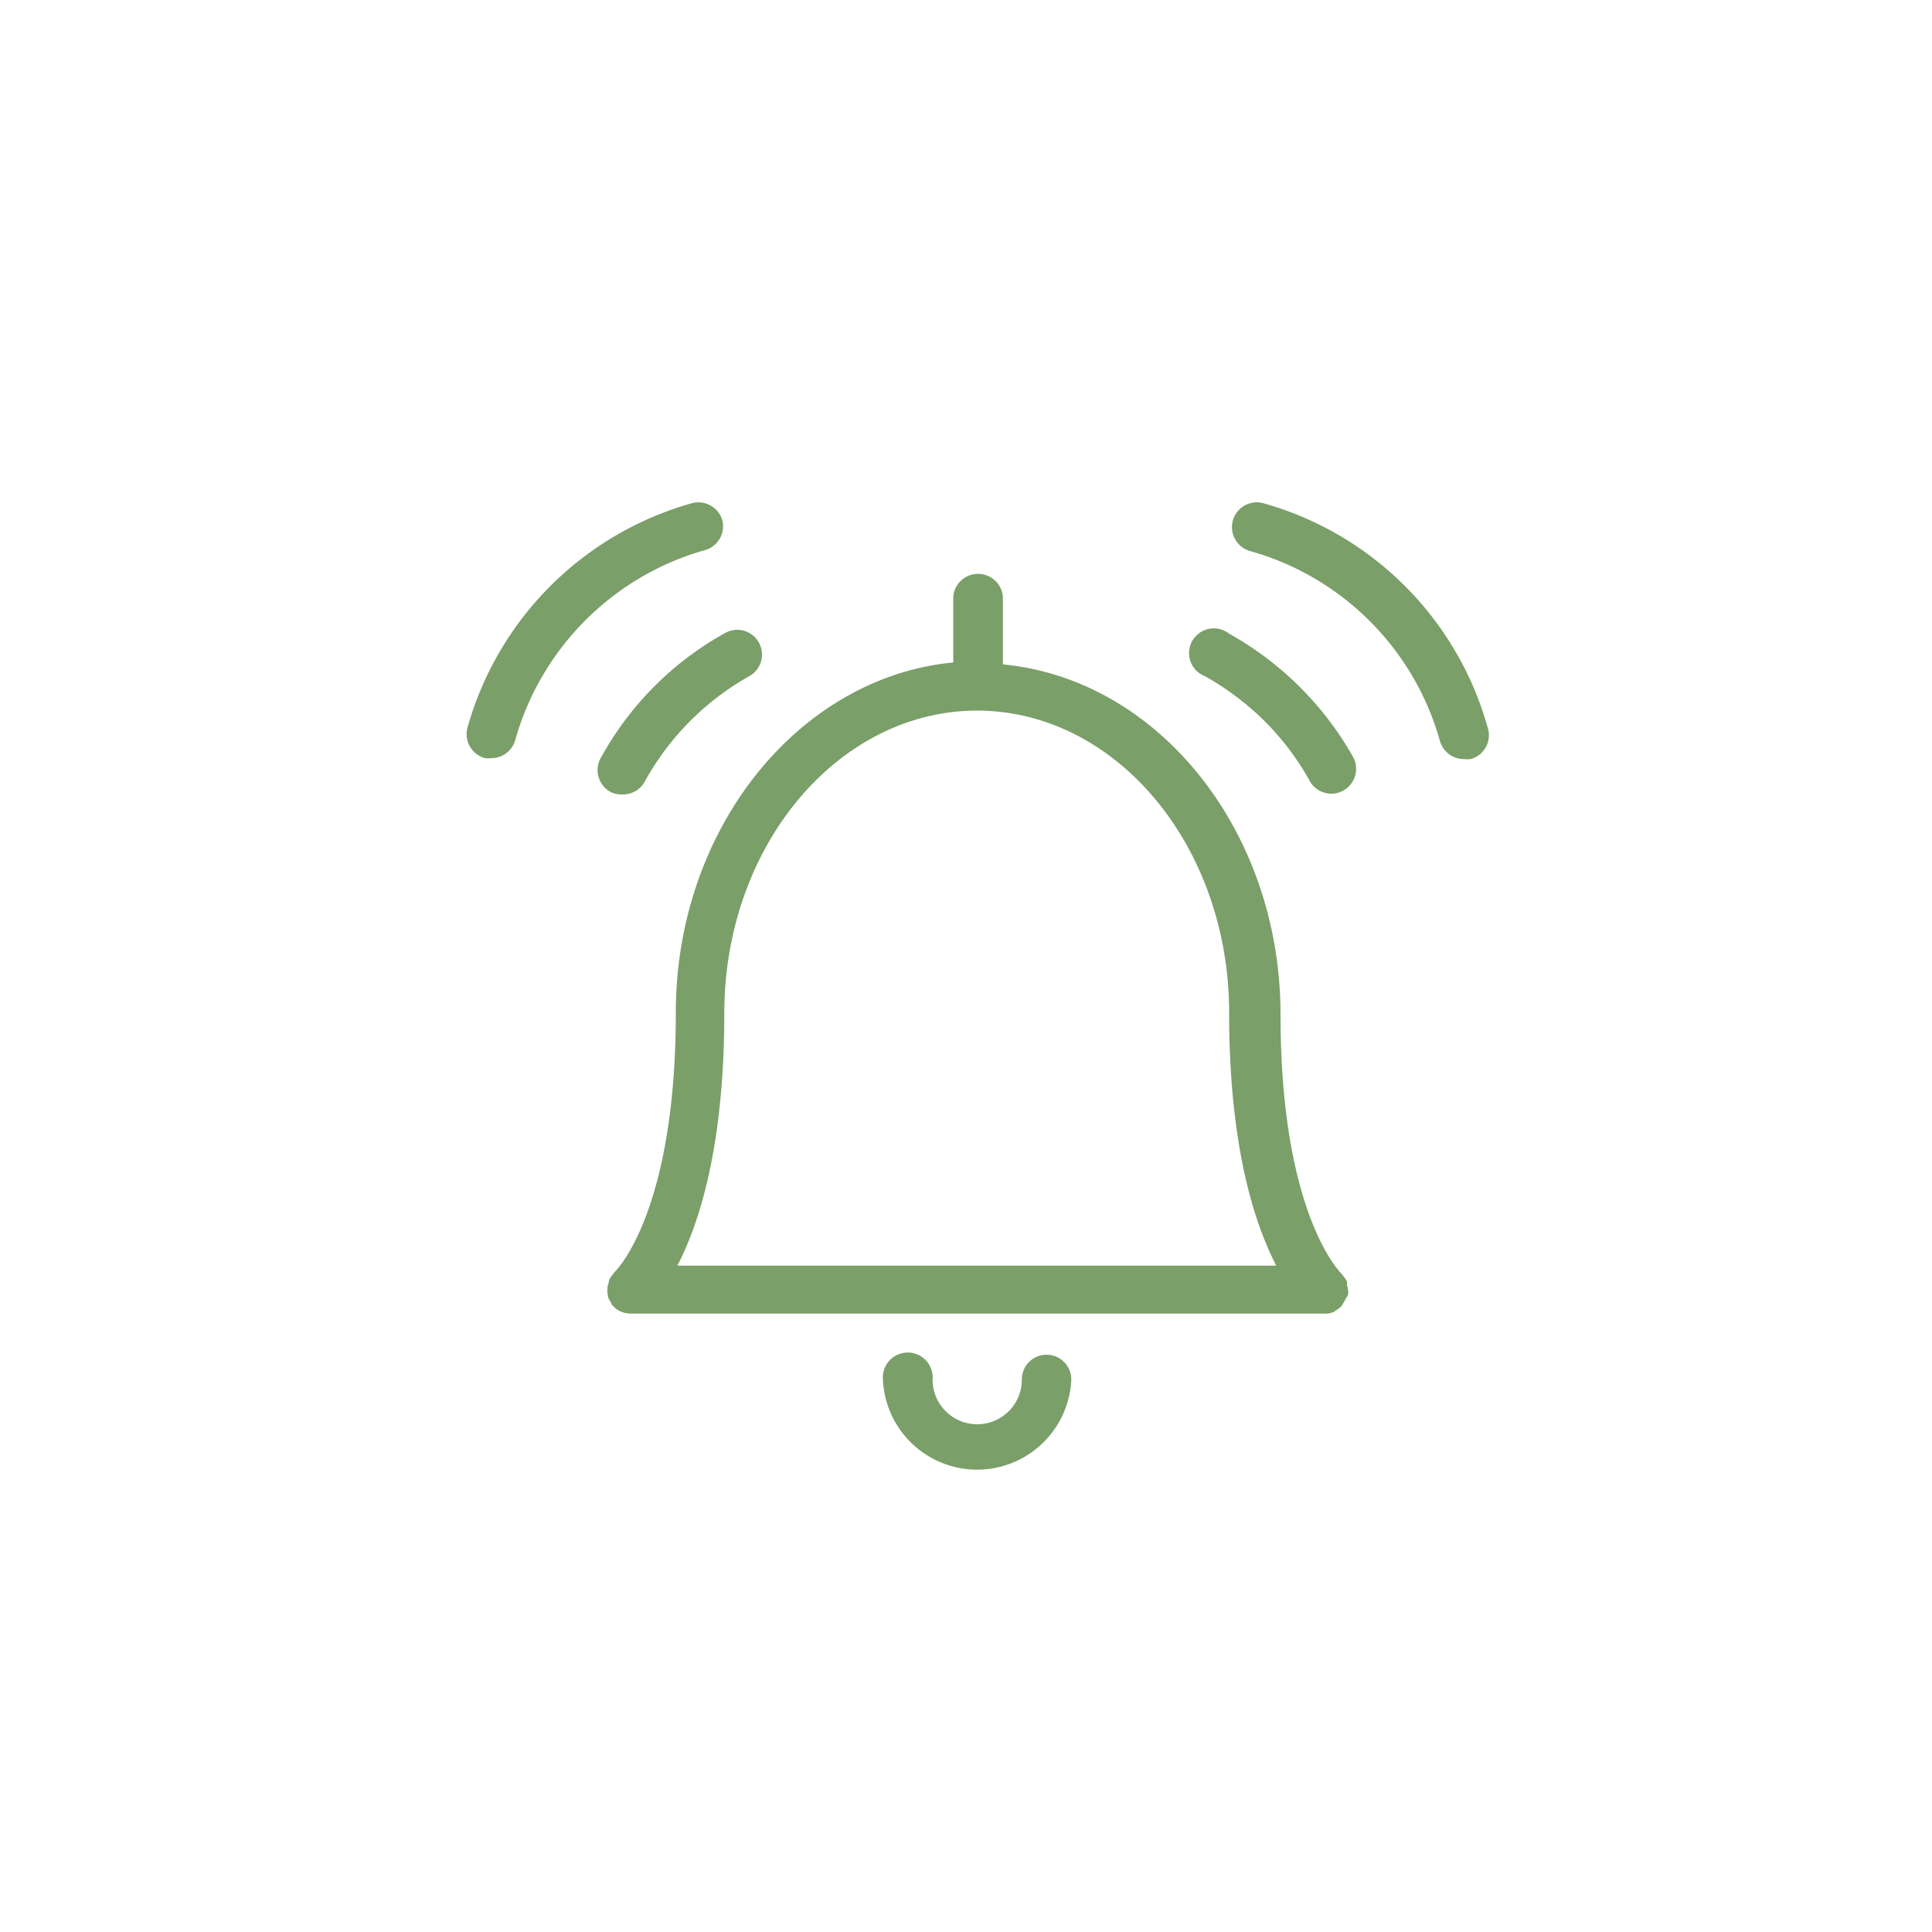 <?xml version="1.0" encoding="UTF-8"?> <svg xmlns="http://www.w3.org/2000/svg" id="Layer_1" data-name="Layer 1" width="100" height="100" viewBox="0 0 100 100"><title>fva-s-subscale-icon</title><path d="M32.25,41.12a1.28,1.28,0,0,0,1.12-.66A14,14,0,0,1,38.78,35a1.28,1.28,0,0,0-1.24-2.24,16.39,16.39,0,0,0-6.41,6.41A1.29,1.29,0,0,0,31.62,41,1.31,1.31,0,0,0,32.25,41.12Z" fill="#7a9f69"></path><path d="M37.39,26.94a1.29,1.29,0,0,0-1.59-.89,16.77,16.77,0,0,0-11.6,11.6,1.29,1.29,0,0,0,.89,1.59,1.41,1.41,0,0,0,.35,0,1.28,1.28,0,0,0,1.23-.94,14.23,14.23,0,0,1,9.83-9.83A1.28,1.28,0,0,0,37.39,26.94Z" fill="#7a9f69"></path><path d="M69.78,67a1.06,1.06,0,0,0,0-.19s0,0,0,0a.94.94,0,0,0-.06-.29,1.05,1.05,0,0,0,0-.19,1.82,1.82,0,0,0-.15-.23,2.2,2.2,0,0,0-.14-.18l0,0s-3.15-3-3.15-13.4c0-9.53-6.34-17.37-14.37-18.13V30.88a1.29,1.29,0,0,0-2.57,0v3.41c-8,.76-14.36,8.6-14.36,18.13,0,10.37-3.13,13.38-3.14,13.39l0,0a1.24,1.24,0,0,0-.14.18,1.7,1.7,0,0,0-.15.22.65.65,0,0,0-.05.2.88.88,0,0,0-.06.28s0,0,0,.05a1,1,0,0,0,0,.18,2.38,2.38,0,0,0,.05.26,2.2,2.2,0,0,0,.15.26s0,.09.07.13l0,0a1.14,1.14,0,0,0,.39.3l0,0a1.28,1.28,0,0,0,.52.12H68.54l0,0a1.08,1.08,0,0,0,.19,0,1.67,1.67,0,0,0,.3-.08.94.94,0,0,0,.12-.09,1.14,1.14,0,0,0,.28-.21s0,0,0,0a.37.37,0,0,0,.07-.12,1.56,1.56,0,0,0,.16-.28A1,1,0,0,0,69.78,67ZM50.56,36.78h0c7.2,0,13.06,7,13.06,15.64,0,6.91,1.31,10.91,2.44,13.09h-31c1.13-2.18,2.43-6.17,2.43-13.09C37.5,43.81,43.35,36.8,50.56,36.78Z" fill="#7a9f69"></path><path d="M54.17,70.12a1.28,1.28,0,0,0-1.28,1.29,2.31,2.31,0,0,1-4.62,0,1.29,1.29,0,1,0-2.57,0,4.88,4.88,0,0,0,9.75,0A1.28,1.28,0,0,0,54.17,70.12Z" fill="#7a9f69"></path><path d="M67.27,35.55a16.65,16.65,0,0,0-3.65-2.75A1.28,1.28,0,1,0,62.37,35a14.33,14.33,0,0,1,3.09,2.33,13.86,13.86,0,0,1,2.33,3.09,1.28,1.28,0,0,0,1.12.66,1.25,1.25,0,0,0,.62-.16,1.29,1.29,0,0,0,.5-1.75A16.68,16.68,0,0,0,67.27,35.55Z" fill="#7a9f69"></path><path d="M77,37.65a16.74,16.74,0,0,0-11.6-11.6,1.28,1.28,0,0,0-.7,2.47,14.19,14.19,0,0,1,9.83,9.83,1.29,1.29,0,0,0,1.24.94,1.48,1.48,0,0,0,.35,0A1.28,1.28,0,0,0,77,37.65Z" fill="#7a9f69"></path></svg> 